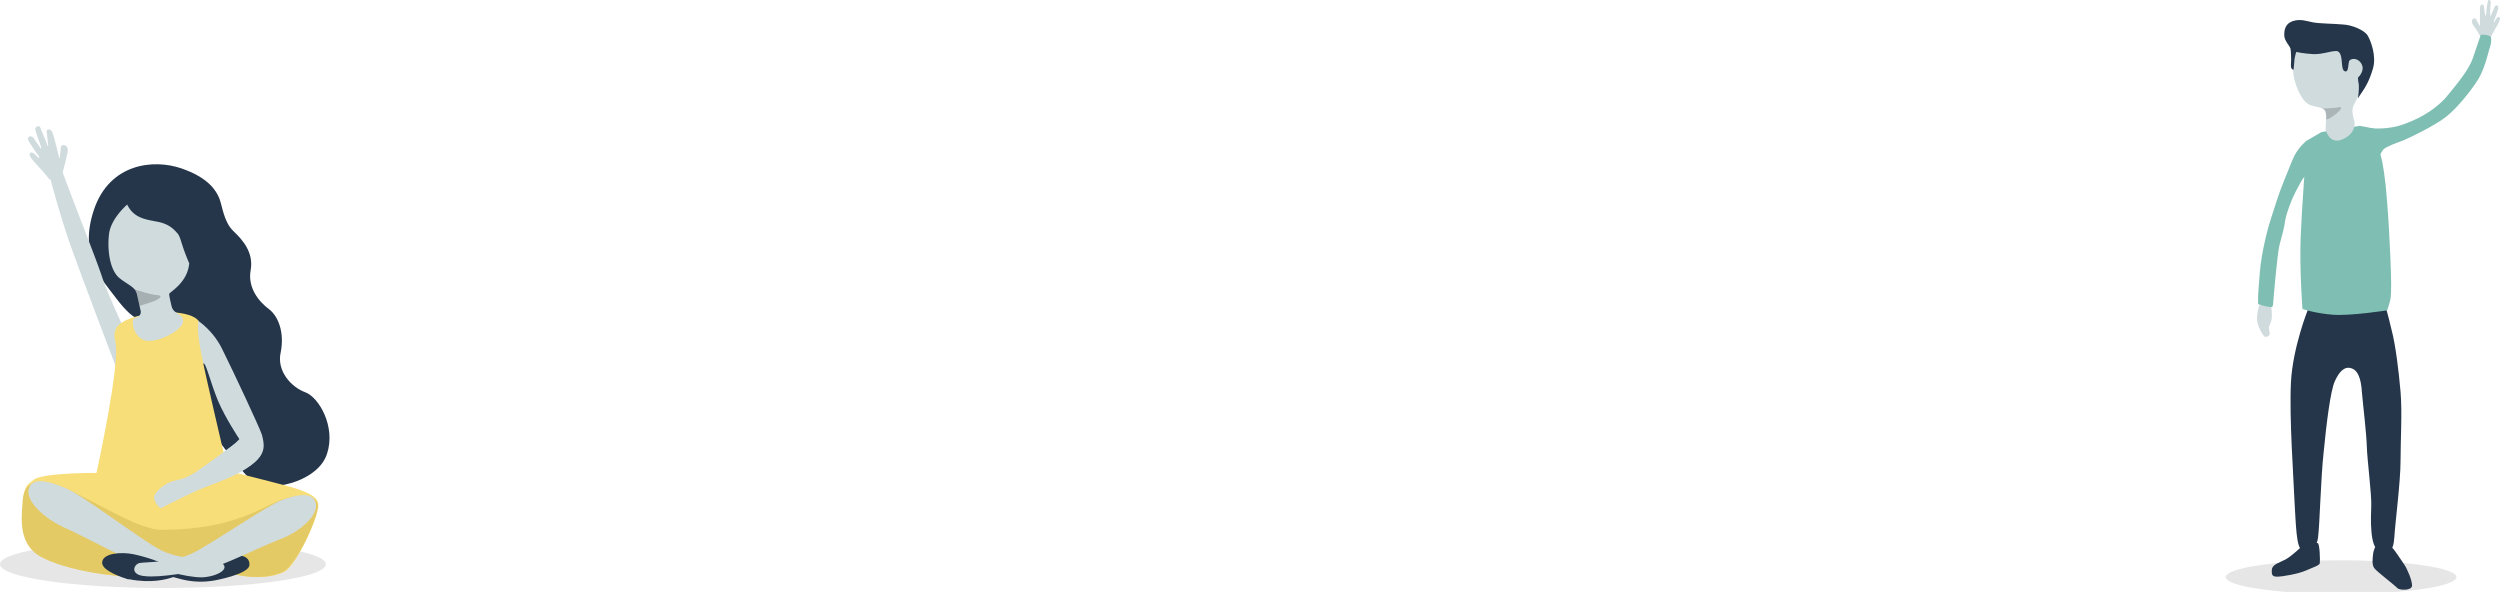 <svg width="1267" height="300" fill="none" xmlns="http://www.w3.org/2000/svg"><path opacity=".1" d="M82.57 298c45.603 0 82.57-5.393 82.57-12.046s-36.967-12.047-82.57-12.047c-45.602 0-82.57 5.394-82.57 12.047C0 292.607 36.968 298 82.57 298z" fill="#000"/><path d="M68.28 160.737s-3.494-1.585-9.845-10.144c-6.67-8.877-18.738-20.923-10.798-44.381 7.94-23.459 30.17-25.678 44.143-20.923 13.974 4.755 17.785 11.412 19.372 15.216 1.588 4.122 2.224 11.73 6.987 16.485 5.081 4.755 10.48 11.095 8.892 19.971-1.588 8.877 4.129 15.851 9.21 19.655 5.081 3.804 7.94 12.363 6.034 21.873-2.223 9.51 5.399 17.753 12.386 20.289 6.986 2.536 15.561 17.435 11.115 31.066-4.129 13.315-25.406 19.021-35.569 15.534-9.845-3.487-61.927-84.641-61.927-84.641z" fill="#25364B"/><path d="M51.448 139.496c-3.176-9.51-15.562-40.577-20.008-52.94-.635.317-.952.634-1.27.95-1.588.952-3.176 1.586-5.081 1.586 2.223 8.242 5.716 20.922 9.845 32.969 6.669 19.02 24.136 64.669 24.136 64.669.317 5.389 10.48-6.023 10.48-6.023s-14.609-29.799-18.102-41.211zm48.589 22.824s8.257 5.072 13.021 15.534c5.081 10.144 18.419 38.675 19.69 42.479.952 4.121 2.858 9.51-5.399 15.216-8.257 5.706-18.737 9.827-27.63 15.216-8.892 5.072-15.243 8.243-15.878 8.877-.635.634-2.223-1.585-3.176-4.439-.635-2.536 3.81-7.608 7.94-9.193 3.81-1.585 7.304-.317 12.067-5.706 4.446-5.389 9.845-9.193 13.974-12.046 4.128-2.853 6.669-5.706 6.669-5.706s-6.987-10.462-10.798-19.338c-3.811-9.193-6.034-19.02-7.304-19.02-.953 0-3.493.634-3.493.634s-6.352-23.459.317-22.508z" fill="#D0DBDE"/><path d="M161.329 255.838c0-2.219-1.27-5.389-13.338-8.876-6.669-1.902-30.805-7.926-30.805-7.926h-4.446l.635-9.51s-9.527-40.577-10.798-47.551c-1.587-6.974-2.858-15.85-1.905-19.337-4.129-5.389-20.643-4.755-23.183-4.121-2.54.634-13.02 1.902-17.467 6.34 0 0-3.176 2.536-1.588 8.242 2.858 10.144-9.527 66.571-9.527 66.571h7.622-5.4s-27.628-.317-33.662 3.171c-1.27.951-3.811 2.853-4.129 3.804-.317.634-1.27 2.536-1.27 5.389-.318 3.17-3.811 23.141 9.21 30.115 12.703 6.975 38.427 10.779 52.718 10.145 14.29-.634 12.067-6.023 21.595-4.755 9.527 1.268 16.831 1.585 23.818 3.487 6.987 1.902 17.784 2.219 24.771-1.268 6.352-3.487 17.785-29.165 17.149-33.92z" fill="#F8DE78"/><path d="M31.758 87.19s1.588-5.389 1.905-7.608c.635-1.902.953-3.804.318-5.072-.635-.95-2.54-1.585-3.176 0 0 1.585-.635 6.023-.635 6.023s-2.223-8.876-2.858-11.095c-.635-1.902-.953-3.804-2.54-3.804-1.271 0-1.271 1.268-.954 1.902 0 .951.635 6.34.635 6.34s-.317.634-.635-.95c-.635-1.586-3.175-7.609-3.493-8.56-.318-.634-1.588-.317-1.905 0-.636.317-.636 1.268 0 3.17.635 1.902 1.905 5.39 2.223 6.34.317.951.317 1.902-.318.951-.318-.634-2.54-3.487-3.176-4.755-.953-.95-1.905-1.268-2.54-.634-.636.317-.636 1.585.635 3.17.953 1.585 3.493 5.39 4.128 6.023.635.951.635 1.902 0 1.268-.635-.634-2.858-3.17-3.81-2.536-1.271.951 0 2.536 1.587 4.438 1.906 2.22 3.811 4.121 5.4 6.024a87.837 87.837 0 0 1 2.54 3.17l6.669-3.804zm32.71 16.486s-8.257 6.974-9.21 14.899c-.952 7.925.318 18.069 5.082 22.19 5.081 4.121 8.257 4.438 9.21 8.877.952 4.438 1.588 7.291 1.588 7.291s1.27 3.17-2.541 4.121c-3.176.951-.318 11.729 6.669 11.729 6.987 0 16.832-5.706 17.467-9.51.635-4.438-4.764-3.804-5.717-7.925-.635-2.536-1.27-5.389-1.27-6.34 0-.951 9.21-5.39 10.163-15.534-4.129-9.51-4.129-12.68-5.717-14.899-1.905-2.219-4.128-4.755-9.527-6.023-6.034-1.268-12.703-1.585-16.197-8.876z" fill="#D0DBDE"/><path d="M25.088 244.743c-12.703-2.536-13.338 5.706-13.656 9.51 0 5.073-3.493 20.923 9.21 27.897 12.703 6.974 38.427 10.778 52.718 10.144 14.291-.634 12.068-6.023 21.596-4.755 9.527 1.268 16.831 1.585 23.818 3.487 6.987 1.902 17.784 2.219 24.771-1.268 6.987-3.487 18.419-29.164 17.467-33.92-.953-4.755-7.305-6.023-17.467-2.853-10.163 3.17-23.818 15.534-61.928 15.534-14.29-.317-43.826-21.557-56.529-23.776z" fill="#E4CA65"/><path d="M108.612 294.196s17.784-3.17 17.784-7.925c.318-4.755-5.399-5.706-12.068-4.438-6.669.951-21.595 2.853-25.406 5.706-3.81 2.853-5.399 3.804-1.905 4.755 3.493.634 10.162 3.804 21.595 1.902z" fill="#25364B"/><path d="M110.517 284.369c-3.493-1.268-19.372 0-30.487-6.34-11.115-6.34-38.427-27.263-47.002-30.75-8.574-3.487-16.514-5.706-18.42.317-1.905 6.023 7.622 15.216 18.42 19.972 10.798 4.755 32.075 16.801 39.697 18.703 7.305 1.902 20.96 6.34 29.535 6.34 8.257-.317 16.197-5.072 8.257-8.242z" fill="#D0DBDE"/><path d="M65.421 293.562h-.635c-1.906-.634-13.338-4.121-13.02-8.559.317-4.755 9.844-5.389 15.878-4.121 6.034 1.268 15.244 4.121 18.42 6.974 3.176 2.853 4.446 3.804 1.27 4.755-2.858.951-10.48 3.17-21.913.951z" fill="#25364B"/><path d="M70.82 285.321c3.493-.634 17.15 0 27.63-5.389 10.479-5.389 36.838-23.776 44.778-26.629 7.939-2.853 15.561-4.121 16.831 1.902 1.271 6.024-7.939 14.266-18.102 18.07-10.162 3.804-30.487 14.265-37.474 15.216-6.987 1.268-23.183 4.438-31.122 3.487-7.622-.634-5.717-6.023-2.541-6.657zm15.879-41.212c4.128-1.268 6.351-.951 12.385-4.755 6.987-4.755 21.278-15.533 22.231-16.167 4.128-1.268 6.669-2.536 10.797-2.536.318.634.318.951.318 1.268.635 4.121 1.905 9.193-6.669 14.899-9.21 6.34-19.373 8.559-28.582 12.997-9.21 4.438-14.927 7.291-15.244 7.608-.635.634-3.176-1.902-3.811-4.755-.635-2.536 4.446-6.974 8.575-8.559z" fill="#D0DBDE"/><path opacity=".2" d="M80.982 150.91c1.27-1.268-.635-1.268-3.176-1.585-2.223-.318-8.574-2.22-9.845-2.854 1.27 1.268 1.588 2.219 1.906 4.122.317 1.268.317 2.536.953 4.438.635-.317.317 0 1.905-.634 2.223-.634 7.304-2.219 8.257-3.487z" fill="#000"/><path opacity=".1" d="M1186.46 301c32.29 0 58.46-3.815 58.46-8.52 0-4.706-26.17-8.521-58.46-8.521s-58.46 3.815-58.46 8.521c0 4.705 26.17 8.52 58.46 8.52z" fill="#000"/><path d="M1144.86 155.029s-1.35 4.709-.9 7.848c.45 3.139 3.38 8.072 4.05 7.848.68 0 2.47-.224 2.25-2.018-.23-1.57-.45-2.915-.45-2.915s1.57-2.915 1.57-5.157 0-4.709-.67-5.382c-.9-.448-5.62-1.345-5.85-.224z" fill="#D0DBDE"/><path d="M1166.45 277.007s-5.17 4.933-8.1 6.503c-2.92 1.569-6.74 2.466-6.97 5.157-.22 2.691.23 3.588 2.7 3.588 2.48 0 10.57-1.346 14.62-3.14 4.05-1.793 6.52-2.466 6.97-3.587.22-1.346 0-10.315-1.13-10.315-1.12 0-7.19-.672-8.09 1.794zm37.55-.223s-1.12 1.794-1.35 4.26c-.22 2.242-.67 5.157.68 6.951 1.35 1.794 10.56 8.745 11.69 10.09 1.12 1.121 7.42 1.346 7.42-1.345s-2.47-8.521-4.05-10.763c-1.57-2.242-4.72-7.175-6.07-8.521-1.12-1.345-7.64-2.242-8.32-.672z" fill="#25364B"/><path d="M1257.07 18.475s-2.03-3.588-2.93-4.71c-.9-1.12-1.57-2.466-1.35-3.363.23-.897 1.58-1.57 2.03-.672.45.897 2.02 3.587 2.02 3.587V5.47c0-1.57 0-2.915.9-3.139.9-.224 1.13.673 1.13 1.121 0 .673.67 4.485.67 4.485s.45.224.45-.897.67-5.83.9-6.503c-.23-.448.45-.672.9-.448.45.224.67.897.45 2.242-.23 1.346-.23 4.036-.23 4.709s0 1.345.45.673c.23-.673 1.35-2.915 1.58-3.812.22-.897.9-1.346 1.57-1.121.68.224.68 1.12.23 2.466-.45 1.346-1.35 4.26-1.8 4.933-.45.673 0 1.57.22.897.23-.673 1.35-2.915 2.25-2.466.9.448.45 1.57-.45 3.363-.9 1.57-1.8 3.363-2.7 4.933-.9 1.57-1.12 2.466-1.12 2.466l-5.17-.896z" fill="#D0DBDE"/><path d="M1168.7 71.617s-4.5 3.363-6.97 9.641c-2.48 6.279-6.08 14.575-7.87 20.405-1.8 5.83-4.05 11.884-5.63 18.835-1.57 6.951-2.47 11.884-2.92 17.266-.45 5.157-.9 11.211-.9 13.229v3.139s3.37 1.121 5.17 1.346c1.58 0 2.25 1.121 2.48-2.018.22-2.915 2.02-24.217 3.15-29.15 1.34-4.933 2.47-8.969 2.92-12.557.67-3.811 3.15-10.538 5.17-14.35 2.02-3.588 3.37-6.951 4.95-8.072 1.12-1.121 5.84-17.938.45-17.714z" fill="#7FBEB3"/><path d="M1169.6 157.047s-7.65 19.059-8.55 36.773c-.9 17.714 1.35 48.657 1.8 60.092.68 11.212.9 24.217 3.82 24.665 2.93.449 7.2.449 8.1-6.054.9-6.502 1.35-30.046 2.92-43.948 1.35-13.902 3.37-30.495 5.62-35.428 2.25-4.933 4.95-7.624 8.32-6.503 3.15.897 4.95 4.709 5.4 12.333.67 7.624 2.25 20.18 2.47 27.356.23 7.175 2.48 24.216 2.25 30.046-.22 5.83-.9 21.301 4.05 22.647 4.94 1.345 7.19.673 7.64-6.727.45-7.399 3.15-28.253 3.15-38.567 0-10.539.9-24.889 0-35.204-.9-10.314-2.47-23.543-4.5-31.167-2.02-8.521-3.14-12.557-3.59-12.557-.45 0-36.65-4.036-38.9 2.243z" fill="#25364B"/><path d="M1201.08 64.89s8.77 1.346 17.99-2.242c9.22-3.363 17.09-8.745 21.81-14.799 4.94-6.054 10.34-12.557 12.36-18.387 2.03-5.83 4.05-11.884 4.05-11.884s4.95-.224 5.17 1.57c.23 1.794 0 3.363-.9 5.83-.67 2.466-2.47 10.09-5.62 15.247s-10.79 14.8-16.41 19.06c-5.4 4.26-17.77 10.314-21.59 11.884-3.82 1.345-8.32 3.139-9.67 4.26-1.35 1.121-2.69 4.484-2.69 4.484l-4.5-15.023z" fill="#7FBEB3"/><path d="M1168.47 71.617l8.1-4.71 19.33-3.138 6.97 1.345s2.93 11.435 3.83 14.35c.9 2.915 2.25 11.66 2.92 20.854.9 10.762 1.35 19.059 1.8 29.597.45 10.315.67 19.06 0 21.975-.68 2.915-1.58 5.381-1.58 5.381s-18.43 2.915-27.43 2.242c-8.99-.672-15.51-2.915-15.51-2.915s-1.58-19.956-.9-36.773c.67-16.817 2.25-34.082 2.25-38.567-.23-4.484.22-9.641.22-9.641z" fill="#7FBEB3"/><path d="M1195.91 47.176c1.8-4.26 6.52-17.49 0-19.732-6.52-2.243-30.58-6.727-31.93-2.691 0 0-2.93 8.296-1.35 14.799 1.57 6.502 4.5 12.557 8.77 13.902 2.25.673 4.05.897 5.17 1.345 1.12.449 1.8.897 2.02 2.243.23.896.23 2.018.23 3.363 0 2.466-.23 5.157-.23 5.157s1.8 7.848 8.32 5.157c7.65-3.139 6.3-9.193 6.3-9.193s-1.35-4.036-.9-6.503c.67-2.69 1.8-3.587 3.6-7.847z" fill="#D0DBDE"/><path opacity=".2" d="M1186.46 55.024c.45-1.121-.67-.673-2.47-.449-1.58.225-6.3.449-7.2.449 1.13.448 1.8.897 2.03 2.242.22.897.22 2.018.22 3.363.23 0 1.8-.672 2.7-1.345 1.35-.897 4.27-3.14 4.72-4.26z" fill="#1D1D1B"/><path d="M1163.75 26.323s-.67 2.018-.9 3.812c-.22 2.018-.45 5.157-.45 5.157s-1.57.224-1.35-2.69c.23-2.916 0-6.728-.22-7.849-.23-1.345-2.92-3.811-3.15-6.502-.22-3.588.9-6.503 4.5-7.624 3.82-1.121 6.52 0 9.89.673 3.15.672 10.79.672 15.52 1.12 4.49.225 10.79 2.916 12.36 5.606 1.58 2.691 4.5 10.315 2.7 16.593-1.8 6.279-4.05 9.866-5.17 11.436-1.12 1.57-2.47 3.812-2.47 3.812s.67-4.71.45-6.951c-.45-2.243-.45-3.588-.45-3.588s3.82-3.363 1.8-6.951c-2.03-3.588-5.85-2.69-6.3-1.345-.45 1.345-.23 4.933-1.57 5.157-1.35 0-1.8-1.121-2.03-3.812-.22-2.915-.45-6.727-3.15-6.503-2.69 0-6.29 1.57-11.01 1.57-4.95-.224-9-1.121-9-1.121z" fill="#25364B"/></svg>